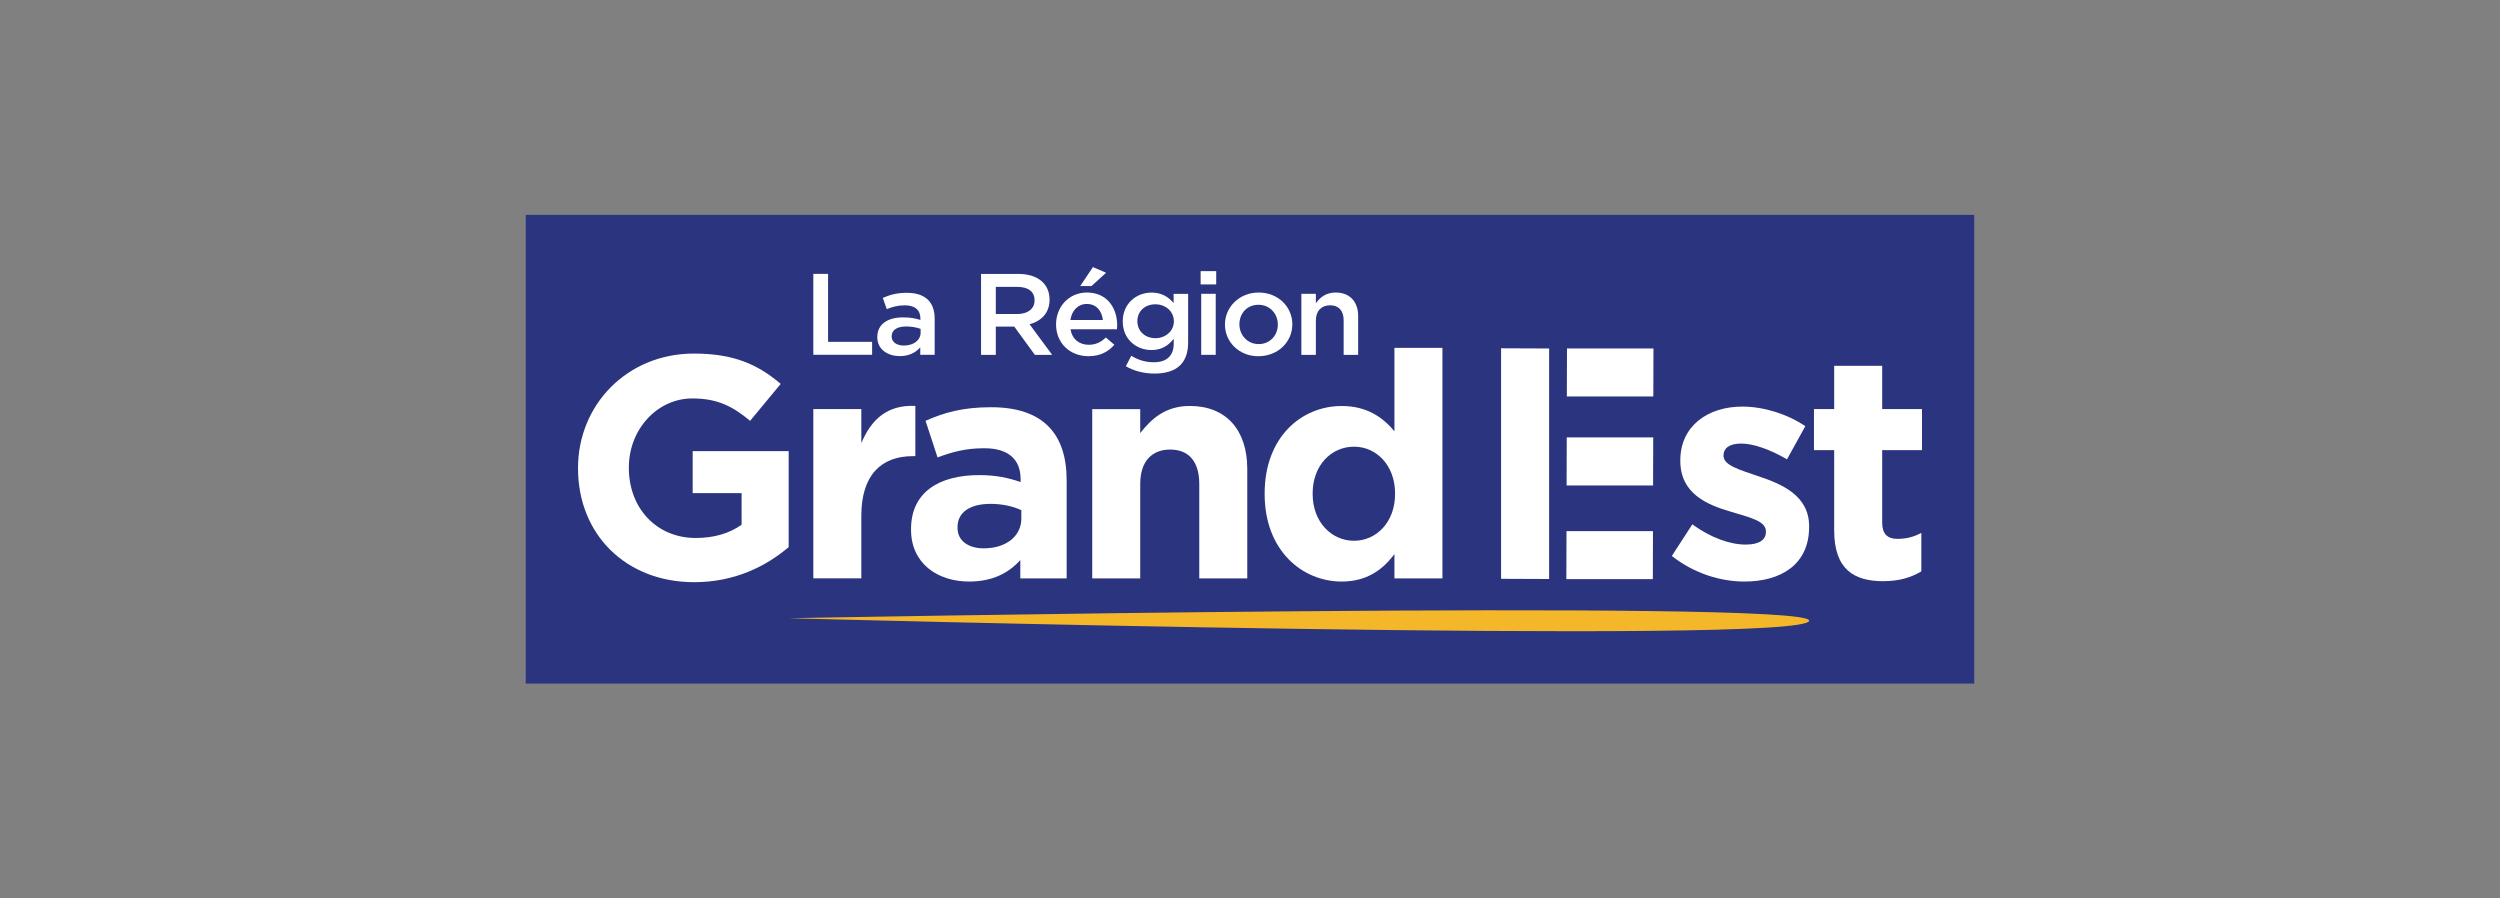 <?xml version="1.0" encoding="UTF-8"?>
<svg id="Calque_2" data-name="Calque 2" xmlns="http://www.w3.org/2000/svg" xmlns:xlink="http://www.w3.org/1999/xlink" viewBox="0 0 512 184">
  <rect x="0" y="0" width="512" height="184" fill="#808080" stroke="none"/>
  <defs>
    <style>
      .cls-1 {
        clip-path: url(#clippath-6);
      }

      .cls-2 {
        clip-path: url(#clippath-7);
      }

      .cls-3 {
        clip-path: url(#clippath-4);
      }

      .cls-4 {
        clip-path: url(#clippath-9);
      }

      .cls-5 {
        clip-path: url(#clippath-10);
      }

      .cls-6 {
        fill: #fff;
      }

      .cls-7 {
        clip-path: url(#clippath-11);
      }

      .cls-8 {
        fill: none;
      }

      .cls-9 {
        clip-path: url(#clippath-1);
      }

      .cls-10 {
        clip-path: url(#clippath-5);
      }

      .cls-11 {
        clip-path: url(#clippath-8);
      }

      .cls-12 {
        fill: #2b347f;
      }

      .cls-13 {
        fill: #f3b729;
      }

      .cls-14 {
        clip-path: url(#clippath-3);
      }

      .cls-15 {
        clip-path: url(#clippath-12);
      }

      .cls-16 {
        clip-path: url(#clippath-2);
      }

      .cls-17 {
        clip-path: url(#clippath);
      }
    </style>
    <clipPath id="clippath">
      <rect class="cls-8" x="107.67" y="44" width="296.66" height="96"/>
    </clipPath>
    <clipPath id="clippath-1">
      <rect class="cls-8" x="107.67" y="44" width="296.66" height="96"/>
    </clipPath>
    <clipPath id="clippath-2">
      <rect class="cls-8" x="107.67" y="44" width="296.66" height="96"/>
    </clipPath>
    <clipPath id="clippath-3">
      <rect class="cls-8" x="107.67" y="44" width="296.66" height="96"/>
    </clipPath>
    <clipPath id="clippath-4">
      <rect class="cls-8" x="107.68" y="44" width="296.66" height="96"/>
    </clipPath>
    <clipPath id="clippath-5">
      <rect class="cls-8" x="107.67" y="44" width="296.66" height="96"/>
    </clipPath>
    <clipPath id="clippath-6">
      <rect class="cls-8" x="107.67" y="44" width="296.66" height="96"/>
    </clipPath>
    <clipPath id="clippath-7">
      <rect class="cls-8" x="107.67" y="44" width="296.66" height="96"/>
    </clipPath>
    <clipPath id="clippath-8">
      <rect class="cls-8" x="107.67" y="44" width="296.66" height="96"/>
    </clipPath>
    <clipPath id="clippath-9">
      <rect class="cls-8" x="107.67" y="44" width="296.66" height="96"/>
    </clipPath>
    <clipPath id="clippath-10">
      <rect class="cls-8" x="107.67" y="44" width="296.66" height="96"/>
    </clipPath>
    <clipPath id="clippath-11">
      <rect class="cls-8" x="107.67" y="44" width="296.66" height="96"/>
    </clipPath>
    <clipPath id="clippath-12">
      <rect class="cls-8" x="107.66" y="44" width="296.66" height="96"/>
    </clipPath>
  </defs>
  <g id="Calque_1-2" data-name="Calque 1">
    <g>
      <rect class="cls-8" width="512" height="184"/>
      <g>
        <path id="path239" class="cls-12" d="M107.67,140h296.65V44H107.67v95.99Z"/>
        <g id="g616">
          <path id="path241" class="cls-6" d="M166.57,56.09h3.02v13.92h9.02v2.65h-12.04v-16.57Z"/>
          <g class="cls-17">
            <path id="path243" class="cls-6" d="M188.55,67.36c-.76-.28-1.81-.5-2.97-.5-1.86,0-2.97.73-2.97,2.01v.05c0,1.18,1.1,1.85,2.5,1.85,1.96,0,3.43-1.07,3.43-2.63v-.78ZM188.47,72.67v-1.54c-.88,1.02-2.23,1.8-4.19,1.8-2.45,0-4.61-1.35-4.61-3.86v-.05c0-2.7,2.23-4.02,5.25-4.02,1.57,0,2.57.21,3.58.52v-.31c0-1.73-1.13-2.68-3.19-2.68-1.45,0-2.52.31-3.7.78l-.81-2.3c1.42-.62,2.82-1.04,4.93-1.04,3.82,0,5.69,1.94,5.69,5.28v7.41h-2.94Z"/>
          </g>
          <g class="cls-9">
            <path id="path245" class="cls-6" d="M208.33,58.75h-4.39v5.56h4.41c2.16,0,3.53-1.09,3.53-2.79,0-1.82-1.32-2.77-3.55-2.77M211.94,72.67l-4.22-5.78h-3.78v5.78h-3.02v-16.57h7.65c3.95,0,6.38,2.01,6.38,5.26,0,2.75-1.69,4.4-4.1,5.04l4.63,6.27h-3.55Z"/>
          </g>
          <g class="cls-16">
            <path id="path247" class="cls-6" d="M221.23,58.58l2.6-3.88,2.7,1.16-2.99,2.72h-2.3ZM225.87,65.54c-.2-1.85-1.32-3.29-3.29-3.29-1.81,0-3.09,1.35-3.36,3.29h6.64ZM222.97,70.61c1.45,0,2.48-.52,3.51-1.49l1.74,1.49c-1.23,1.42-2.92,2.34-5.3,2.34-3.75,0-6.64-2.63-6.64-6.51,0-3.6,2.62-6.53,6.32-6.53,4.12,0,6.2,3.13,6.2,6.75,0,.26-.02.5-.05.78h-9.51c.34,2.04,1.81,3.17,3.73,3.17"/>
          </g>
          <g class="cls-14">
            <path id="path249" class="cls-6" d="M236.61,62.32c-2.06,0-3.68,1.37-3.68,3.46s1.64,3.48,3.68,3.48,3.8-1.4,3.8-3.46-1.74-3.48-3.8-3.48M236.37,76.5c-2.13,0-4.12-.52-5.79-1.49l1.1-2.15c1.37.83,2.84,1.33,4.61,1.33,2.65,0,4.09-1.33,4.09-3.83v-.97c-1.08,1.35-2.43,2.3-4.56,2.3-3.04,0-5.88-2.15-5.88-5.87s2.87-5.9,5.88-5.9c2.18,0,3.53.97,4.54,2.13v-1.87h2.97v9.94c0,4.43-2.5,6.39-6.96,6.39"/>
          </g>
          <path id="path251" class="cls-6" d="M246.01,60.17h2.97v12.5h-2.97v-12.5ZM245.89,58.25v-2.72h3.19v2.72h-3.19Z"/>
          <g class="cls-3">
            <path id="path253" class="cls-6" d="M257.73,62.42c-2.38,0-3.9,1.8-3.9,4s1.64,4.05,3.95,4.05,3.92-1.8,3.92-4c0-2.23-1.64-4.05-3.97-4.05M257.73,72.96c-3.95,0-6.86-2.91-6.86-6.49s2.94-6.56,6.91-6.56,6.89,2.91,6.89,6.51-2.94,6.53-6.94,6.53"/>
          </g>
          <g class="cls-10">
            <path id="path255" class="cls-6" d="M269.49,72.67h-2.97v-12.5h2.97v1.94c.83-1.18,2.04-2.2,4.05-2.2,2.92,0,4.61,1.89,4.61,4.81v7.95h-2.97v-7.1c0-1.94-1.01-3.05-2.77-3.05s-2.92,1.16-2.92,3.1v7.05Z"/>
          </g>
        </g>
        <g class="cls-1">
          <path id="path259" class="cls-13" d="M161.51,126.61s209.27-3.97,209.01.5c-.3,5.15-209.01-.5-209.01-.5"/>
        </g>
        <g id="g571">
          <g class="cls-2">
            <path id="path261" class="cls-6" d="M142.18,119.23c-14.1,0-23.8-9.89-23.8-23.28v-.13c0-12.87,10.02-23.41,23.73-23.41,8.15,0,13.06,2.2,17.78,6.21l-6.27,7.57c-3.49-2.91-6.6-4.59-11.83-4.59-7.24,0-13,6.4-13,14.1v.13c0,8.28,5.69,14.35,13.71,14.35,3.62,0,6.85-.9,9.38-2.72v-6.47h-10.02v-8.6h19.66v19.66c-4.66,3.94-11.06,7.18-19.33,7.18"/>
          </g>
          <g class="cls-11">
            <path id="path263" class="cls-6" d="M186.94,93.42c-6.53,0-10.54,3.94-10.54,12.22v12.8h-9.83v-34.66h9.83v6.98c2-4.79,5.24-7.89,11.06-7.63v10.28h-.52Z"/>
          </g>
          <g class="cls-4">
            <path id="path265" class="cls-6" d="M209.16,104.48c-1.68-.78-3.88-1.29-6.27-1.29-4.2,0-6.79,1.68-6.79,4.78v.13c0,2.65,2.2,4.2,5.37,4.2,4.59,0,7.7-2.52,7.7-6.08v-1.75ZM208.96,118.45v-3.75c-2.39,2.65-5.69,4.4-10.48,4.4-6.53,0-11.9-3.75-11.9-10.61v-.13c0-7.57,5.75-11.06,13.97-11.06,3.49,0,6.01.58,8.47,1.42v-.58c0-4.07-2.52-6.34-7.44-6.34-3.75,0-6.4.71-9.57,1.88l-2.46-7.5c3.82-1.68,7.57-2.78,13.45-2.78,10.73,0,15.45,5.56,15.45,14.94v20.11h-9.51Z"/>
          </g>
          <g class="cls-5">
            <path id="path267" class="cls-6" d="M245.61,118.45v-19.33c0-4.66-2.2-7.05-5.95-7.05s-6.14,2.39-6.14,7.05v19.33h-9.83v-34.66h9.83v4.91c2.26-2.91,5.17-5.56,10.15-5.56,7.44,0,11.77,4.92,11.77,12.87v22.44h-9.83Z"/>
          </g>
          <g class="cls-7">
            <path id="path269" class="cls-6" d="M285.71,101.05c0-5.75-3.82-9.57-8.41-9.57s-8.47,3.75-8.47,9.57v.13c0,5.75,3.88,9.57,8.47,9.57s8.41-3.82,8.41-9.57v-.13ZM285.58,118.45v-4.98c-2.39,3.23-5.69,5.63-10.8,5.63-8.08,0-15.78-6.34-15.78-17.91v-.13c0-11.58,7.57-17.91,15.78-17.91,5.24,0,8.47,2.39,10.8,5.17v-17.07h9.83v47.21h-9.83Z"/>
          </g>
          <path id="path271" class="cls-6" d="M357.26,119.1c-4.85,0-10.28-1.62-14.87-5.24l4.2-6.47c3.75,2.72,7.7,4.14,10.93,4.14,2.85,0,4.14-1.03,4.14-2.59v-.13c0-2.13-3.36-2.85-7.18-4.01-4.85-1.42-10.35-3.68-10.35-10.41v-.13c0-7.05,5.69-10.99,12.67-10.99,4.4,0,9.18,1.49,12.93,4.01l-3.75,6.79c-3.43-2-6.86-3.23-9.38-3.23s-3.62,1.03-3.62,2.39v.13c0,1.94,3.3,2.85,7.05,4.14,4.85,1.62,10.48,3.95,10.48,10.28v.13c0,7.7-5.76,11.19-13.26,11.19"/>
          <path id="path273" class="cls-6" d="M385.73,119.03c-6.01,0-10.09-2.39-10.09-10.41v-16.43h-4.14v-8.41h4.14v-8.86h9.83v8.86h8.15v8.41h-8.15v14.81c0,2.26.97,3.36,3.17,3.36,1.81,0,3.43-.45,4.85-1.23v7.89c-2.07,1.23-4.46,2-7.76,2"/>
          <g class="cls-15">
            <path id="path275" class="cls-6" d="M307.42,71.33v47.21s9.84.04,9.84.04v-47.21l-9.84-.04ZM320.92,71.36l-.03,9.84h17.71s.03-9.84.03-9.84h-17.71ZM320.87,89.58l-.03,9.84h17.71s.03-9.84.03-9.84h-17.71ZM320.82,108.77l-.03,9.84h17.71s.03-9.84.03-9.84h-17.71Z"/>
          </g>
        </g>
      </g>
    </g>
  </g>
</svg>